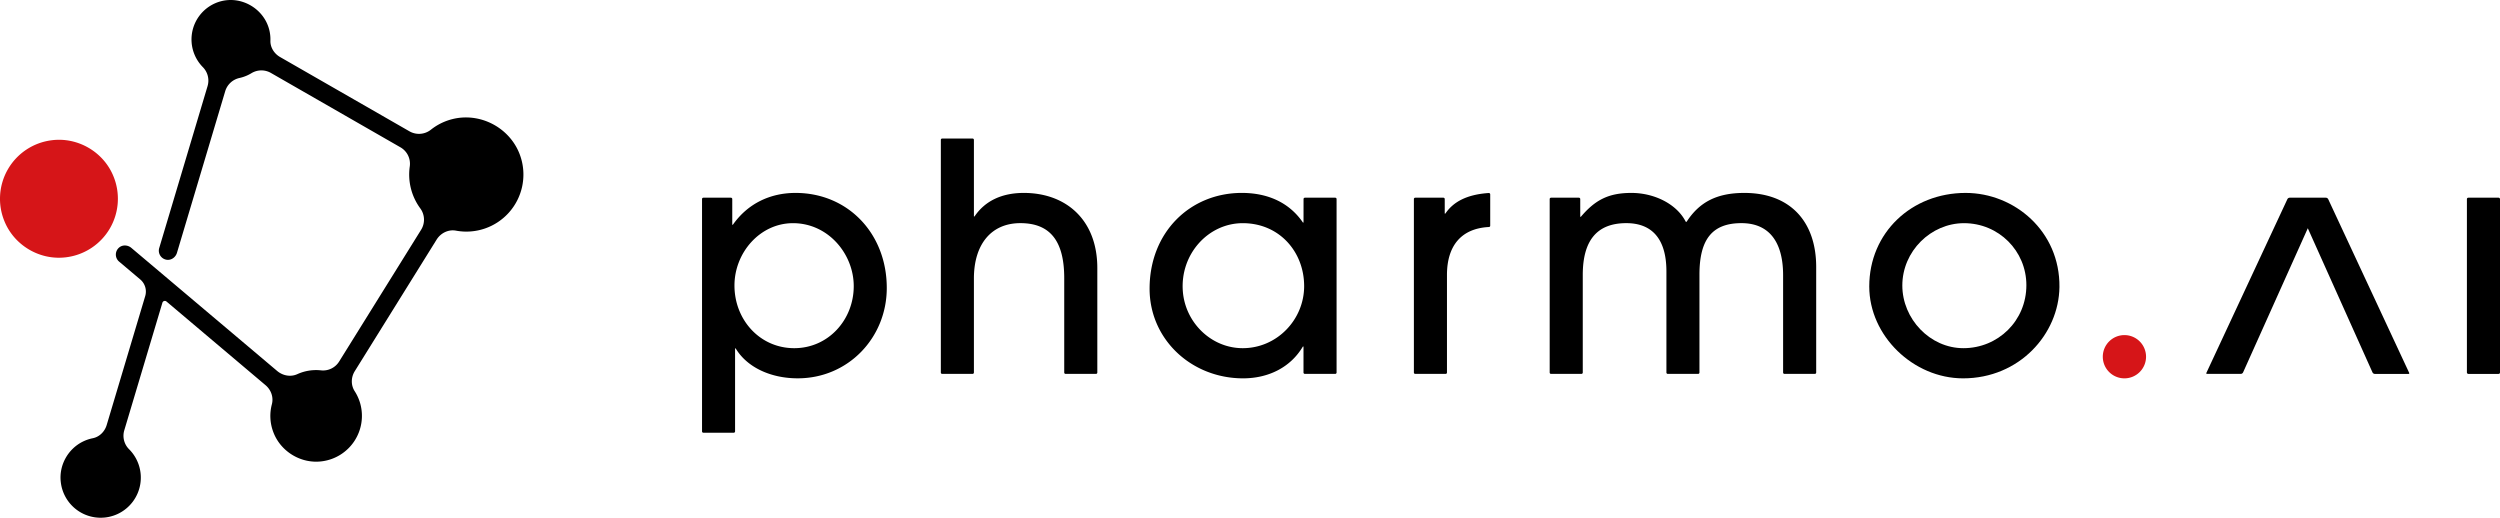<svg xmlns="http://www.w3.org/2000/svg" id="レイヤー_1" data-name="レイヤー 1" viewBox="40.24 177.6 4038.18 836.29"><defs><style>.cls-1{fill:#d61518;}</style></defs><path d="M881.66,432.56c-14-46.14-63.1-74.1-110-62.73a91.45,91.45,0,0,0-35.4,17.27,30.93,30.93,0,0,1-34.65,2.6l-209-120c-9.53-5.47-15.94-15.57-15.58-26.56a62.87,62.87,0,0,0-1.79-17c-8.21-33.56-43.3-54.94-76.89-46.81A63.77,63.77,0,0,0,367.85,286a31,31,0,0,1,7.69,30.59L297.41,578.28a14.84,14.84,0,0,0,11.49,18.81c7.62,1.45,15-3.73,17.19-11.17L404,325a30.9,30.9,0,0,1,23-21.42c.9-.2,1.79-.41,2.68-.65a63.42,63.42,0,0,0,16.69-7.1,30.9,30.9,0,0,1,31.49-.4l209,120a30.6,30.6,0,0,1,15.3,30.82,92.24,92.24,0,0,0,17,68,30.8,30.8,0,0,1,1.25,34.57L588.15,761.38a30.61,30.61,0,0,1-29.23,14.47,73.39,73.39,0,0,0-27,2A74.7,74.7,0,0,0,520.36,782c-10.73,4.87-23.4,2.43-32.4-5.17L306,623.23l0,0L252.39,578c-5.65-4.77-14.14-5.33-19.75-.53a14.84,14.84,0,0,0,0,22.68l34.16,28.84a25.63,25.63,0,0,1,8,26.87L212.57,864.13c-3.16,10.62-11.64,19.16-22.5,21.34A65,65,0,0,0,173.9,891c-24.14,12-38.65,38.47-35.48,65.23a64.84,64.84,0,1,0,110.2-53.12A30.7,30.7,0,0,1,241,872.6l61.56-206a4.1,4.1,0,0,1,6.57-2L469.21,799.82c8.92,7.53,13.17,19.51,10.18,30.8a73.53,73.53,0,0,0,2.38,45.07c12.12,32.11,46,52,79.91,46.85a74,74,0,0,0,60.71-92.12,73.21,73.21,0,0,0-9.25-20.95c-6.33-9.81-6-22.51.2-32.42l132.14-212.4c6.61-10.64,19-16.78,31.31-14.48A92.15,92.15,0,0,0,881.66,432.56Z"/><path class="cls-1" d="M147.67,593.09a95.27,95.27,0,0,0,75.89-130.58c-16-39.65-57.93-64-100.31-58.3a95.26,95.26,0,0,0-75.9,130.58C63.39,574.44,105.28,598.79,147.67,593.09Z"/><path d="M1325.24,489.22c-40.57,0-77,16.94-101.2,51.39h-1V499.12a2.18,2.18,0,0,0-2.18-2.18H1176.4a2.18,2.18,0,0,0-2.18,2.18V874.41a2.17,2.17,0,0,0,2.18,2.18h49a2.17,2.17,0,0,0,2.18-2.18v-134h1c18.51,30.82,57,48.29,100.17,48.29,81.71,0,143.87-65.76,143.87-145.9C1472.7,555,1410,489.22,1325.24,489.22ZM1323.18,740c-55.48,0-96.58-45.73-96.58-101.23,0-52.92,41.1-100.68,94.55-100.68,57,0,98.11,49.82,98.11,101.71C1419.26,694.22,1378.16,740,1323.18,740Z"/><path d="M1694,489.22c-35.44,0-62.7,12.85-79.63,38h-1V403.55a2.18,2.18,0,0,0-2.18-2.18h-49.06a2.18,2.18,0,0,0-2.18,2.18V779.37a2.19,2.19,0,0,0,2.18,2.18h49.06a2.19,2.19,0,0,0,2.18-2.18V627.43c0-55.5,28.25-89.39,75-89.39,47.27,0,70.89,27.73,70.89,88.86V779.37a2.19,2.19,0,0,0,2.18,2.18h49.09a2.19,2.19,0,0,0,2.18-2.18V610.46C1812.67,532.39,1761.82,489.22,1694,489.22Z"/><path d="M2145.78,537h-1c-22.1-32.38-57-47.79-98.64-47.79-83.76,0-149,63.7-149,154.65,0,82.2,67.82,144.87,151,144.87,40.59,0,76.57-17.47,96.6-51.38h1v42a2.19,2.19,0,0,0,2.18,2.18H2197a2.18,2.18,0,0,0,2.18-2.18V499.12a2.18,2.18,0,0,0-2.18-2.18H2148a2.19,2.19,0,0,0-2.18,2.18ZM2047.16,740c-50.74-.25-92.55-41.52-96.33-92.12-4.45-59.59,40.85-109.79,96.81-109.79,59.07,0,99.15,46.23,99.15,101.71C2146.79,693.85,2102.87,740.21,2047.16,740Z"/><path d="M2374.88,522.61h-1V499.12a2.19,2.19,0,0,0-2.18-2.18h-45.47a2.19,2.19,0,0,0-2.18,2.18V779.37a2.19,2.19,0,0,0,2.18,2.18h49.08a2.18,2.18,0,0,0,2.18-2.18V621.77c0-47.06,22.93-75.18,67.78-77.48a2.17,2.17,0,0,0,2.08-2.14V491.58a2.25,2.25,0,0,0-2.39-2.21C2408.88,491.82,2387.45,504,2374.88,522.61Z"/><path d="M2857.81,489.22c-44.5,0-72.57,14.92-93,46.25a1,1,0,0,1-1.81-.08c-14.94-28.84-51.24-46.17-87.56-46.17-37,0-58.56,11.32-81.68,38.54h-1V499.12a2.19,2.19,0,0,0-2.18-2.18h-45a2.19,2.19,0,0,0-2.18,2.18V779.37a2.19,2.19,0,0,0,2.18,2.18h49.08a2.18,2.18,0,0,0,2.18-2.18V621.77c0-56,23.11-83.73,70.36-83.73,38.54,0,64.76,22.07,64.76,78.08V779.37a2.18,2.18,0,0,0,2.18,2.18h49a2.18,2.18,0,0,0,2.18-2.18V621.24c0-57,20.56-83.2,67.83-83.2,44.69,0,67.29,30.29,67.29,84.24V779.37a2.18,2.18,0,0,0,2.18,2.18h49.08a2.18,2.18,0,0,0,2.18-2.18V608.93C2973.92,535.45,2931.79,489.22,2857.81,489.22Z"/><path d="M3215.25,489.22c-87.33,0-155.65,64.23-155.65,151.06,0,80.13,71.42,148.46,151.56,148.46,90.91,0,154.64-71.42,155.64-147.43C3367.83,550.89,3293.86,489.22,3215.25,489.22ZM3211.66,740c-53.95,0-98.65-47.29-98.65-101.23,0-55.48,46.26-100.68,99.68-100.68,56,0,100.7,44.7,100.7,100.17C3313.39,695.75,3267.67,740,3211.66,740Z"/><rect x="4024.97" y="496.94" width="53.45" height="284.61" rx="2.18"/><path class="cls-1" d="M3471.75,718.88a34.93,34.93,0,1,0,34.94,34.93A34.92,34.92,0,0,0,3471.75,718.88Z"/><path d="M3734.91,499.46,3604.1,780a1.09,1.09,0,0,0,1,1.55h54.41a4.38,4.38,0,0,0,4-2.58l104.46-232.72L3872.4,779a4.36,4.36,0,0,0,4,2.58h54.4a1.09,1.09,0,0,0,1-1.55L3801,499.46a4.35,4.35,0,0,0-3.95-2.52h-58.14A4.34,4.34,0,0,0,3734.91,499.46Z"/></svg>
